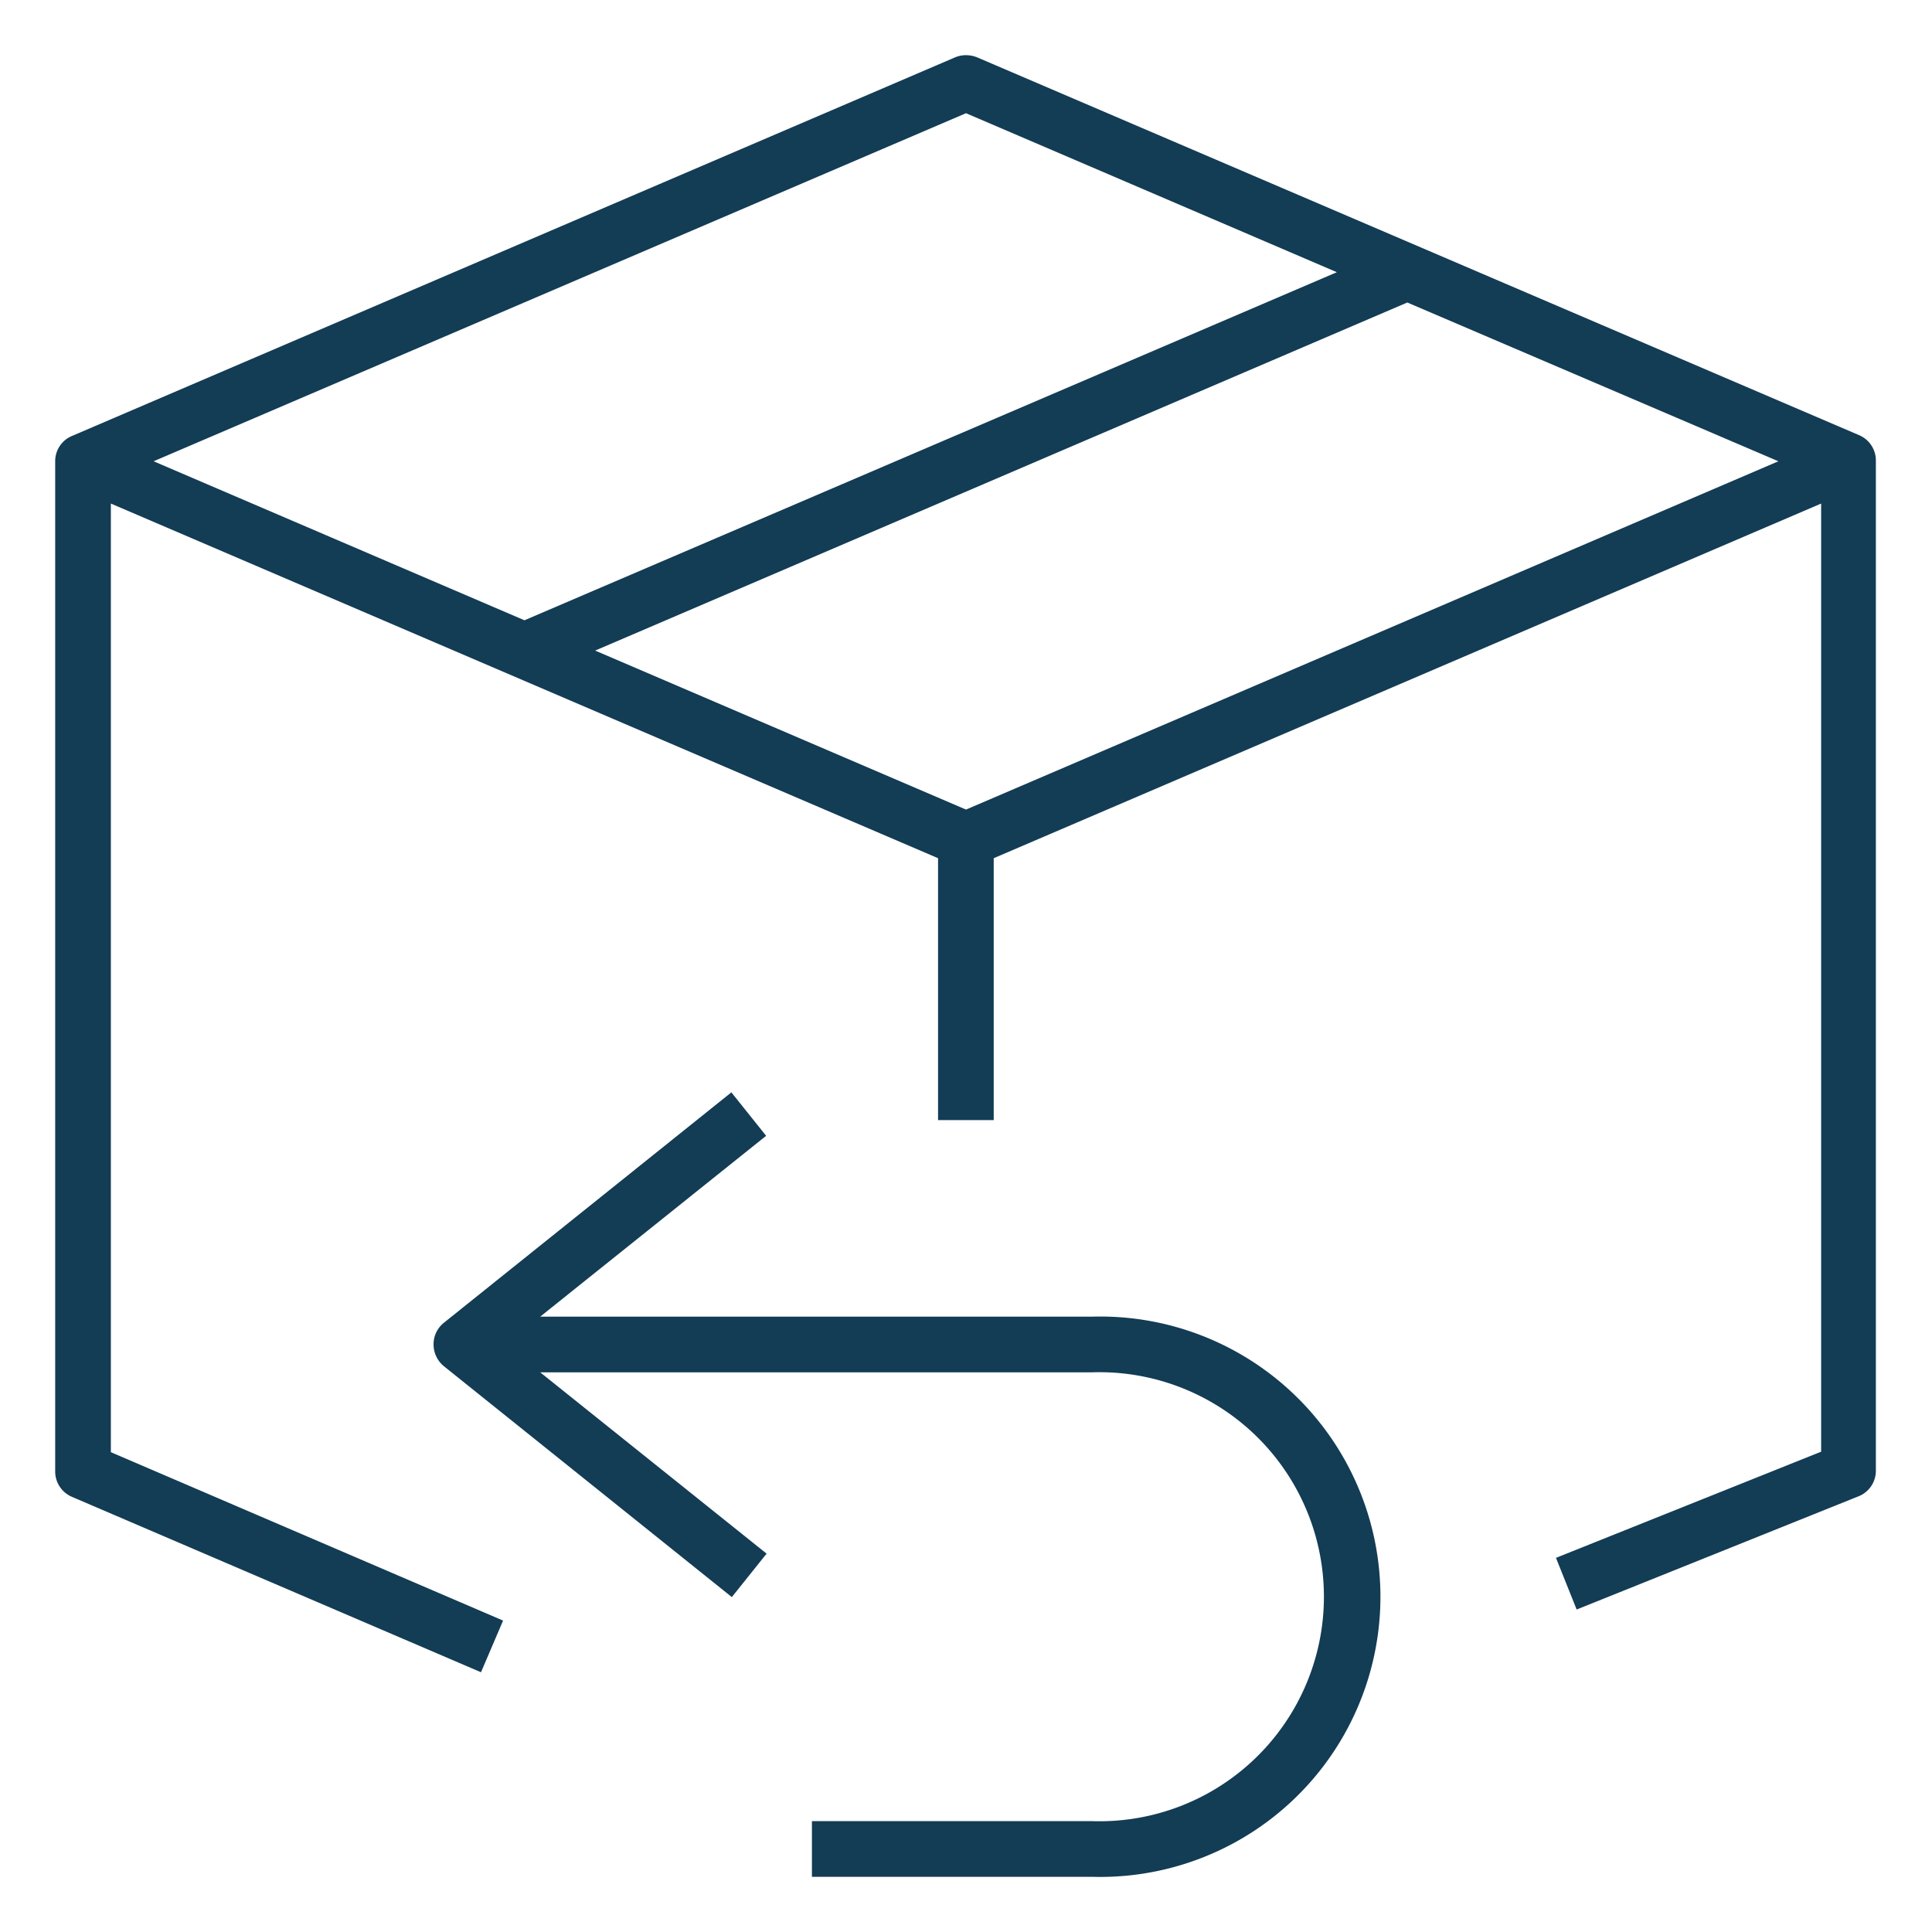 <svg id="Layer_1" data-name="Layer 1" xmlns="http://www.w3.org/2000/svg" viewBox="0 0 82.26 82.26"><defs><style>.cls-1{fill:#133C55;}</style></defs><title>dd</title><path class="cls-1" d="M34.57,79.91H46.5a11.93,11.93,0,1,0,0-23.85H23l9.62-7.7-1.48-1.85L18.9,56.32a1.17,1.17,0,0,0-.44.92,1.2,1.2,0,0,0,.44.93L31.16,68l1.48-1.85L23,58.43H46.5a9.56,9.56,0,1,1,0,19.11H34.57ZM41.13,2.35a1.18,1.18,0,0,0-.46.09L3.07,18.56a1.16,1.16,0,0,0-.72,1.08v43a1.17,1.17,0,0,0,.71,1.09l17.42,7.47L21.42,69,4.72,61.83V21.44l35.22,15.1V47.69h2.37V36.54l35.23-15.1V61.81L66.25,66.33l.88,2.2,12-4.82a1.17,1.17,0,0,0,.74-1.1v-43a1.17,1.17,0,0,0-.71-1.08h0L41.6,2.44A1.27,1.27,0,0,0,41.13,2.35Zm0,32.12L25.34,27.7,59.92,12.88l15.8,6.76Zm-18.8-8.06L6.54,19.64,41.13,4.82l15.79,6.77Z"/></svg>